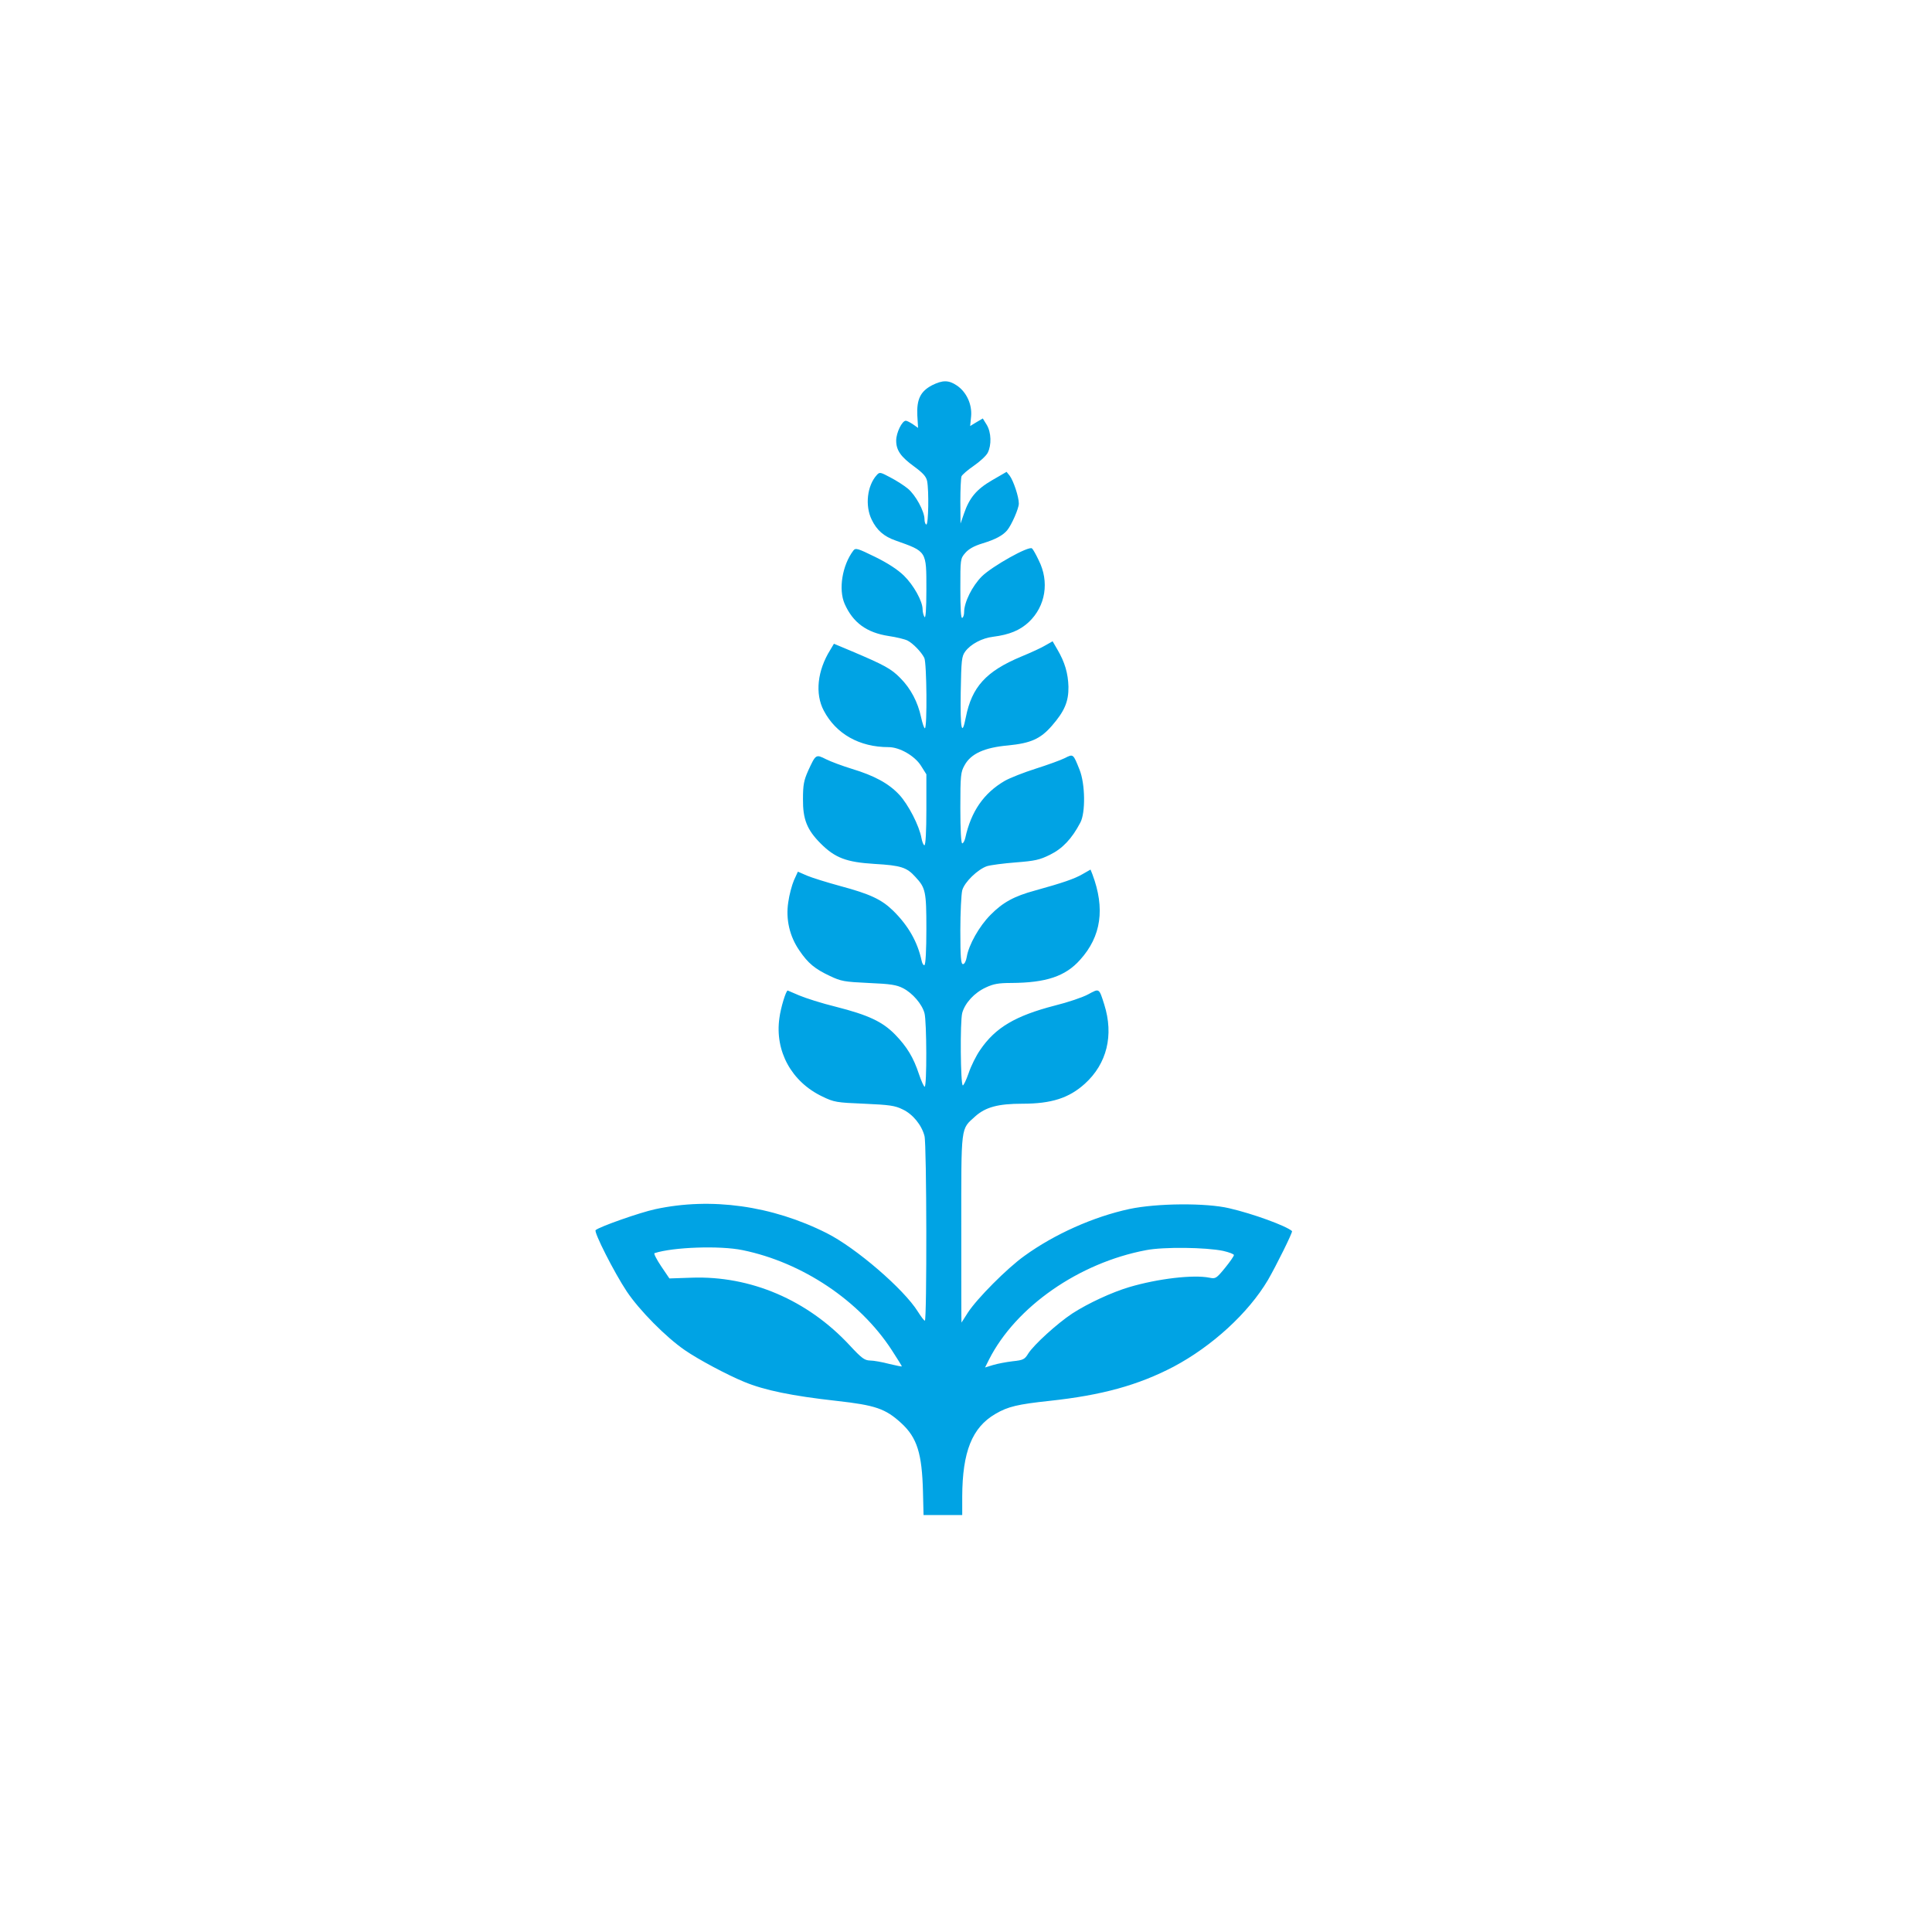 <?xml version="1.0" standalone="no"?>
<!DOCTYPE svg PUBLIC "-//W3C//DTD SVG 20010904//EN"
 "http://www.w3.org/TR/2001/REC-SVG-20010904/DTD/svg10.dtd">
<svg version="1.0" xmlns="http://www.w3.org/2000/svg"
 width="1024pt" height="1024pt" viewBox="0 0 1024 1024"
 preserveAspectRatio="xMidYMid meet">

<g transform="translate(0,1024) scale(0.1,-0.1)"
fill="#00a3e4" stroke="none">
<path d="M4940 8198 c-61 -32 -82 -74 -78 -160 l4 -66 -27 19 c-15 10 -32 19
-38 19 -20 0 -51 -64 -51 -105 0 -52 24 -86 97 -139 46 -34 62 -52 67 -76 10
-52 7 -230 -4 -230 -5 0 -10 13 -10 28 0 42 -47 128 -88 162 -19 16 -61 43
-92 59 -54 29 -58 30 -73 13 -51 -56 -63 -162 -27 -236 27 -56 64 -89 127
-111 166 -59 163 -54 163 -259 0 -108 -4 -156 -10 -146 -5 8 -10 26 -10 40 0
44 -48 129 -99 179 -33 32 -85 66 -152 99 -94 46 -104 49 -116 34 -59 -78 -80
-206 -46 -283 44 -99 116 -152 233 -170 41 -6 86 -17 100 -24 29 -15 73 -60
89 -92 13 -25 16 -373 3 -373 -4 0 -13 26 -20 58 -17 80 -54 152 -111 209 -47
48 -83 68 -258 142 l-93 39 -19 -32 c-69 -110 -82 -233 -35 -322 65 -124 189
-194 344 -194 58 0 138 -46 171 -98 l29 -46 0 -188 c0 -113 -4 -188 -10 -188
-5 0 -12 17 -16 38 -11 64 -70 179 -118 230 -56 60 -132 101 -251 137 -49 15
-111 38 -137 51 -54 27 -54 27 -95 -62 -22 -50 -27 -73 -27 -149 -1 -107 21
-163 94 -236 76 -76 136 -99 286 -108 138 -8 170 -18 215 -68 55 -59 59 -77
59 -277 0 -109 -4 -187 -10 -191 -5 -3 -12 7 -15 22 -22 102 -71 187 -151 266
-62 60 -121 88 -281 131 -70 19 -150 44 -176 55 l-48 21 -21 -46 c-11 -26 -25
-78 -30 -116 -14 -90 7 -181 59 -256 46 -68 83 -98 162 -135 59 -28 76 -31
205 -37 117 -5 148 -10 183 -28 50 -26 100 -84 113 -132 12 -43 13 -390 1
-390 -4 0 -18 30 -30 66 -29 88 -63 145 -127 211 -67 68 -141 103 -314 147
-74 18 -161 46 -194 60 -32 14 -60 26 -61 26 -9 0 -37 -91 -44 -146 -25 -175
64 -338 228 -416 62 -30 75 -32 222 -38 134 -6 163 -10 203 -30 54 -25 101
-83 116 -141 12 -43 13 -979 2 -979 -4 0 -20 21 -37 48 -74 119 -328 338 -483
416 -290 146 -613 191 -909 127 -83 -18 -296 -93 -316 -111 -11 -9 99 -226
165 -325 66 -99 208 -243 309 -312 71 -49 225 -131 313 -167 108 -45 256 -75
490 -101 206 -23 259 -41 343 -118 84 -77 110 -161 115 -364 l3 -123 103 0
102 0 0 98 c1 237 52 366 176 438 66 39 119 51 286 69 279 30 470 83 658 181
205 109 396 284 500 459 44 76 133 255 128 260 -32 28 -207 92 -333 121 -122
29 -383 27 -529 -4 -190 -41 -397 -133 -557 -249 -92 -66 -250 -225 -299 -300
-18 -29 -34 -53 -34 -53 -1 0 -1 224 -1 498 0 556 -4 524 74 595 55 49 121 67
250 67 154 0 247 30 331 106 117 106 154 257 103 419 -28 89 -26 87 -85 55
-29 -16 -109 -43 -178 -60 -208 -54 -314 -116 -395 -235 -21 -30 -49 -86 -61
-123 -13 -37 -27 -66 -31 -65 -12 4 -15 339 -3 384 15 53 64 107 125 135 40
19 67 24 135 24 184 1 287 35 365 123 112 124 133 272 65 453 l-10 25 -42 -24
c-43 -25 -104 -46 -252 -87 -111 -30 -171 -63 -236 -129 -60 -60 -116 -160
-126 -223 -4 -23 -12 -38 -20 -38 -11 0 -14 34 -14 178 0 97 5 193 10 213 12
44 82 111 131 128 20 6 88 15 153 20 101 8 126 13 182 41 65 32 115 84 160
170 28 52 26 205 -4 280 -34 85 -33 85 -78 62 -22 -11 -91 -36 -154 -56 -63
-20 -137 -49 -165 -65 -111 -65 -178 -161 -209 -303 -4 -16 -11 -28 -16 -28
-6 0 -10 71 -10 188 0 175 2 190 23 227 33 60 105 93 230 104 120 12 171 34
232 104 67 77 89 128 88 207 -2 71 -19 130 -59 198 l-25 43 -37 -21 c-19 -12
-78 -39 -129 -60 -187 -78 -262 -161 -294 -322 -21 -107 -30 -63 -27 131 3
174 5 192 24 218 29 39 89 71 148 78 86 11 142 34 189 78 89 84 110 214 52
328 -14 30 -30 58 -35 62 -15 16 -211 -94 -266 -148 -51 -51 -94 -137 -94
-190 0 -13 -4 -27 -10 -30 -7 -4 -10 50 -10 154 0 157 0 160 26 190 18 21 46
37 92 51 69 21 107 42 130 69 24 29 62 116 62 142 0 36 -28 119 -48 147 l-17
21 -76 -44 c-83 -48 -121 -93 -150 -178 l-18 -52 -1 117 c0 64 3 124 6 133 4
9 33 34 65 56 32 22 66 53 74 69 21 41 19 108 -5 148 l-21 34 -34 -20 -33 -20
5 51 c6 64 -25 130 -76 164 -43 29 -75 29 -131 1z m-1004 -4584 c317 -65 620
-268 790 -529 30 -46 54 -85 54 -87 0 -2 -30 4 -67 13 -38 10 -83 18 -102 18
-29 1 -44 12 -108 81 -223 240 -525 369 -837 358 l-118 -4 -44 65 c-24 36 -40
67 -35 69 97 32 347 41 467 16z m2547 -4 c31 -7 57 -17 57 -22 0 -6 -21 -36
-47 -68 -46 -56 -50 -59 -83 -52 -86 17 -273 -5 -425 -50 -91 -27 -217 -85
-302 -140 -80 -53 -203 -165 -233 -212 -19 -31 -26 -35 -83 -41 -34 -4 -81
-13 -104 -20 l-42 -13 21 42 c142 280 477 513 833 580 93 18 317 15 408 -4z"/>
</g>
</svg>

